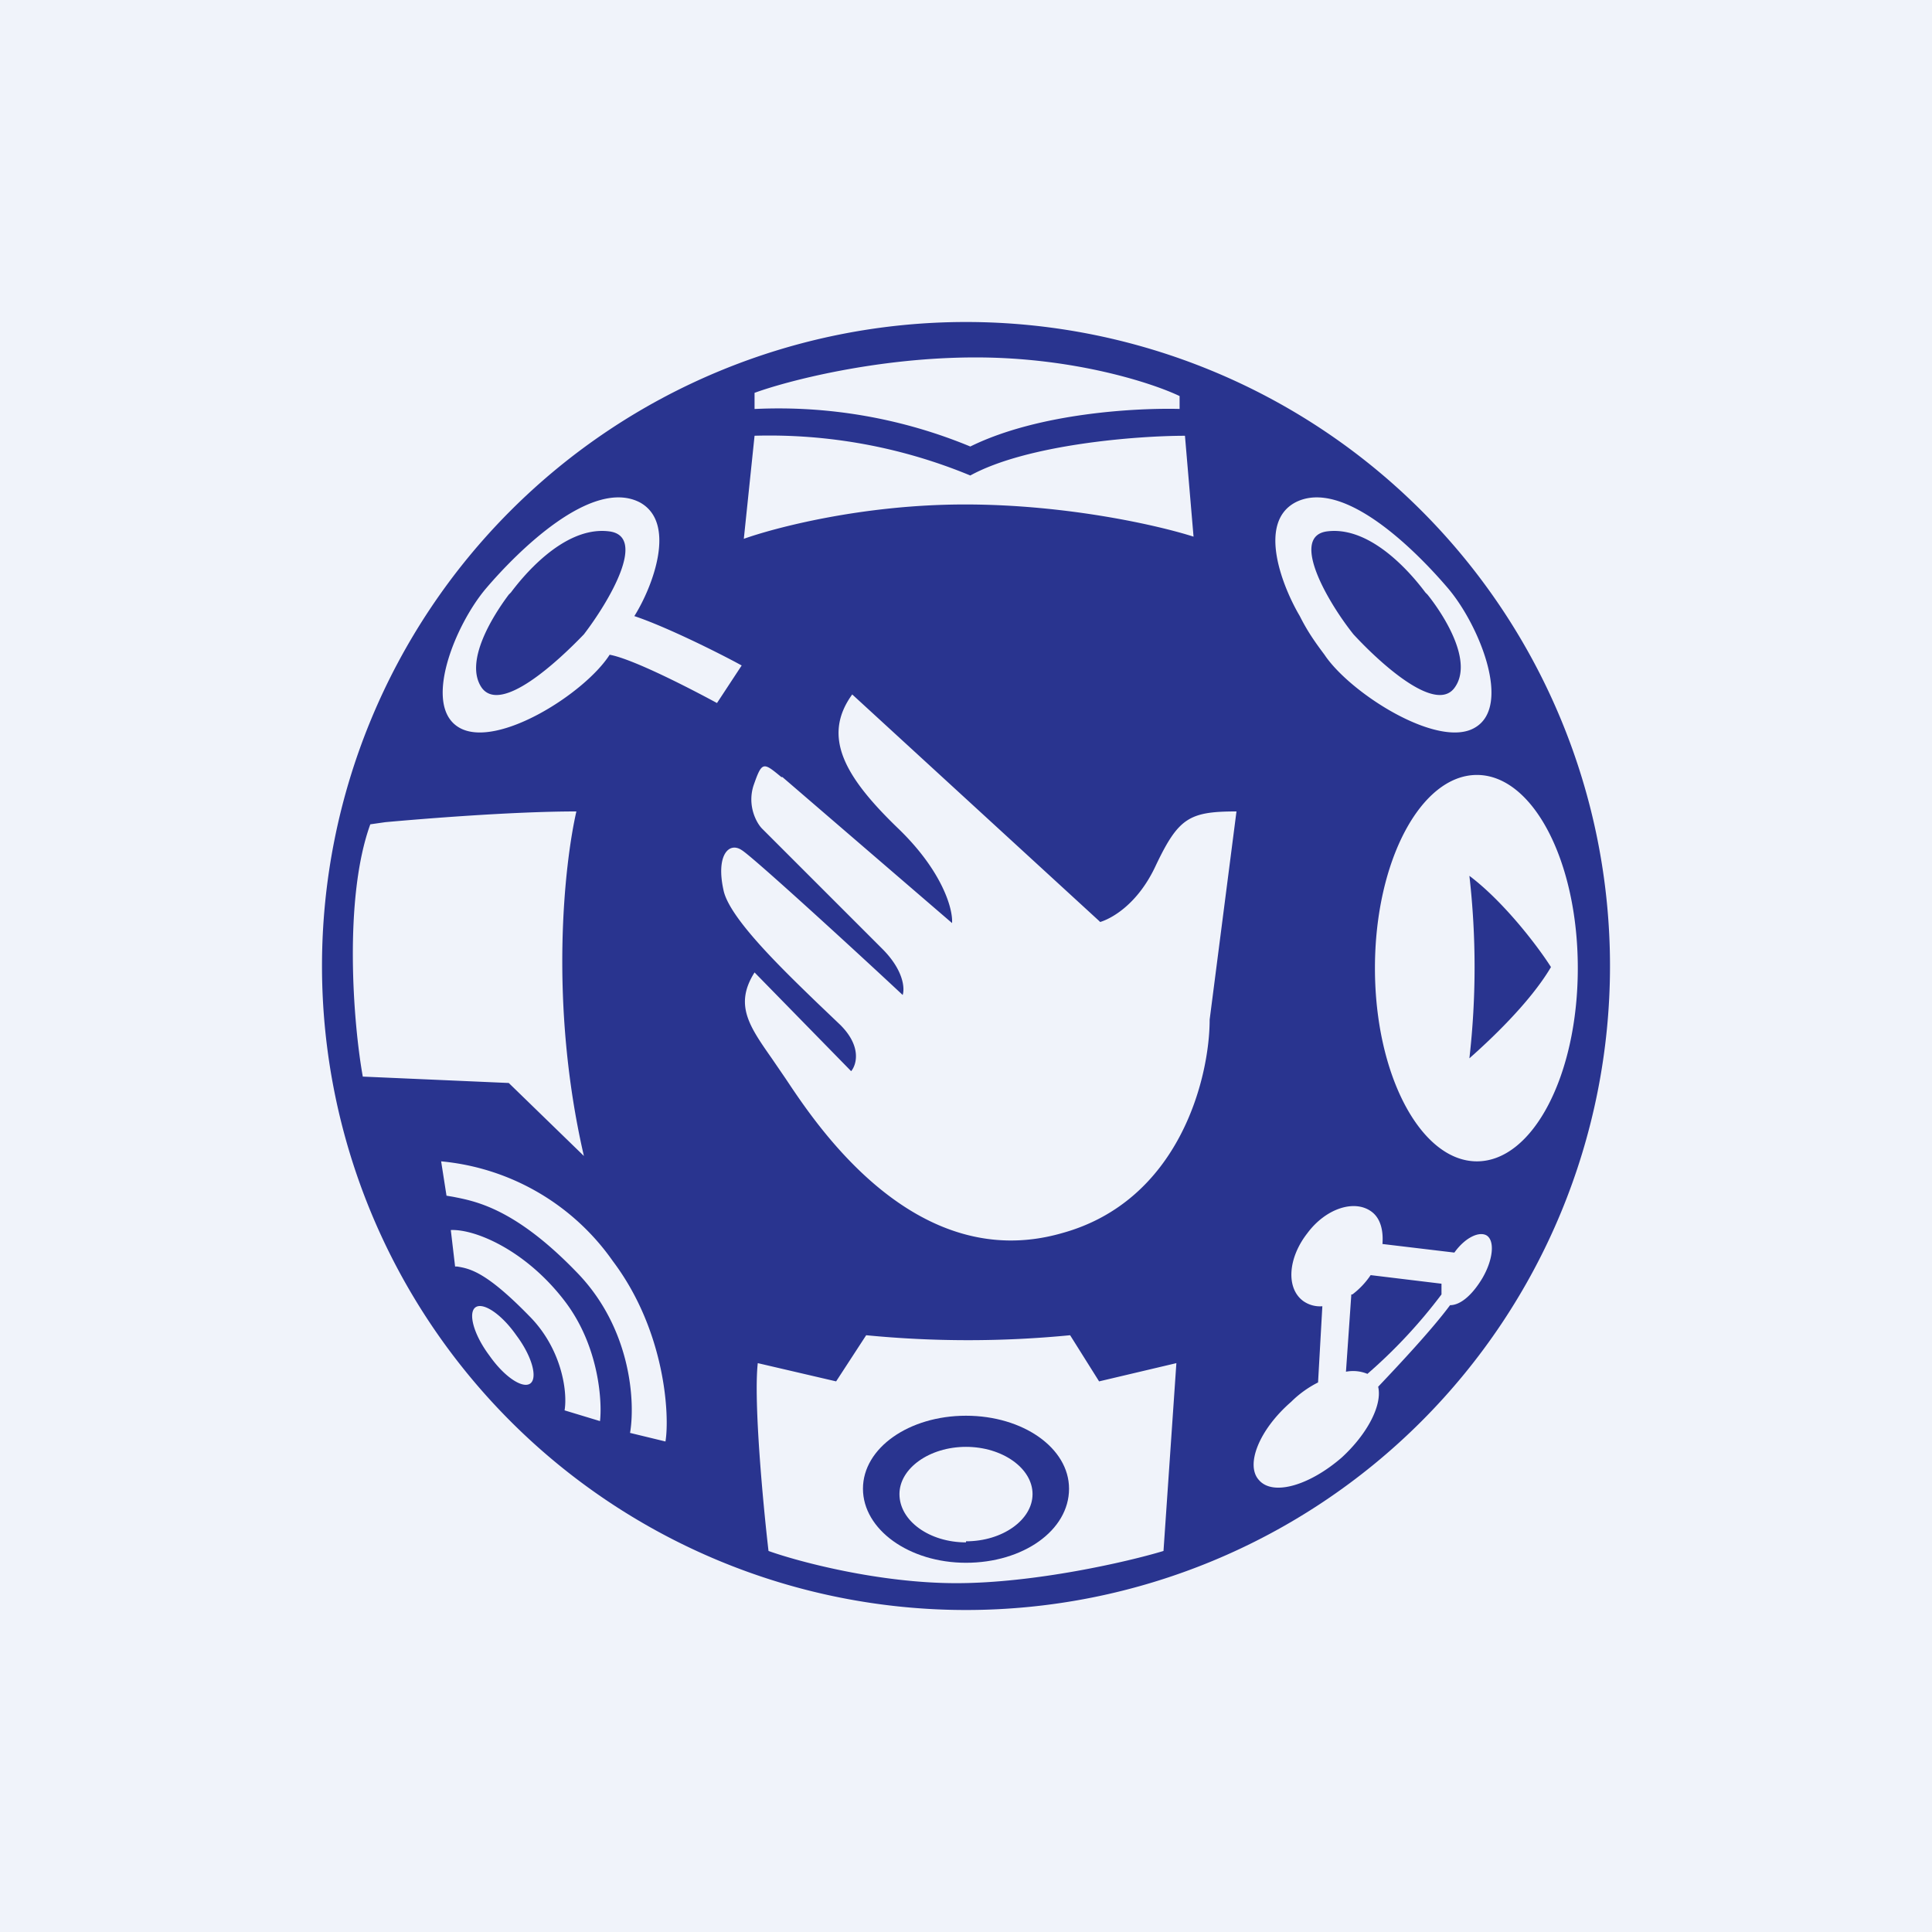<!-- by TradingView --><svg width="18" height="18" viewBox="0 0 18 18" xmlns="http://www.w3.org/2000/svg"><path fill="#F0F3FA" d="M0 0h18v18H0z"/><path d="M5.67 4.95c-.43-.05-.82.45-.91.57l-.02.02c-.15.2-.42.63-.25.87.18.24.7-.24.95-.5.23-.3.6-.92.23-.96ZM12.37 4.95c.43-.05.82.45.91.57l.02.02c.16.2.43.63.25.87s-.7-.24-.94-.5c-.24-.3-.6-.92-.24-.96ZM13.69 9.86a7.5 7.5 0 0 0 0-1.7c.32.24.64.66.76.85-.2.34-.59.7-.76.85Z" fill="#29348F"/><path fill-rule="evenodd" d="M9 14.56c.53 0 .96-.3.96-.69 0-.38-.43-.68-.96-.68s-.96.3-.96.68c0 .38.43.69.96.69Zm0-.2c.34 0 .62-.2.62-.44s-.28-.44-.62-.44c-.34 0-.62.2-.62.44 0 .25.28.45.62.45Z" fill="#29348F"/><path d="M12.6 12.06a.75.75 0 0 0 .17-.18l.66.08v.1a4.8 4.8 0 0 1-.69.74.35.35 0 0 0-.2-.02l.05-.72Z" fill="#29348F"/><path fill-rule="evenodd" d="M9 15A6 6 0 1 0 9 3a6 6 0 0 0 0 12ZM7.03 3.81v-.15c.3-.11 1.14-.33 2.06-.33.92 0 1.65.24 1.9.36v.12c-.37-.01-1.3.03-1.95.35a4.67 4.67 0 0 0-2-.35Zm0 .25-.1.96c.28-.1 1.1-.32 2.06-.32s1.82.2 2.13.3l-.08-.94c-.45 0-1.47.08-2 .37a4.89 4.89 0 0 0-2.02-.37ZM5.68 6.1c.22.04.76.32 1 .45l.23-.35c-.2-.11-.7-.36-1-.46.17-.27.4-.87.05-1.06-.45-.23-1.14.46-1.43.8-.29.34-.6 1.1-.25 1.3.35.2 1.17-.32 1.4-.68Zm-2.3 3.93c-.09-.5-.18-1.66.07-2.35l.14-.02c.33-.03 1.18-.1 1.78-.1-.11.48-.26 1.78.07 3.21l-.7-.68-1.37-.06Zm8.69-5.35c-.36.19-.12.79.04 1.06.07.14.14.24.23.36.24.36 1.06.88 1.4.68.35-.2.04-.96-.25-1.3-.29-.34-.97-1.03-1.42-.8Zm-1.83 3.9L7.94 6.47c-.29.4-.06.78.44 1.26.4.39.5.74.49.87L7.29 7.24h-.01c-.17-.14-.18-.15-.26.08-.06.19.03.35.08.4l1.12 1.12c.2.2.21.37.19.43-.46-.43-1.4-1.29-1.5-1.35-.12-.08-.24.05-.17.37.05.26.55.74.87 1.05l.22.21c.2.2.15.37.1.43l-.9-.92c-.19.3-.05.5.16.8l.13.19c.28.42 1.2 1.83 2.57 1.44 1.1-.3 1.38-1.45 1.38-1.99l.25-1.94c-.44 0-.54.06-.75.5-.17.37-.42.5-.52.53Zm4.46.44c0 1-.42 1.8-.94 1.8s-.95-.8-.95-1.8.43-1.8.95-1.8.94.8.94 1.8Zm-8.99 2.73a2.2 2.2 0 0 0-1.6-.93l.05.32.06.01c.2.04.57.1 1.15.7.51.52.55 1.21.5 1.5l.33.08c.04-.24 0-1.03-.49-1.68Zm-.45.37c-.36-.47-.83-.67-1.06-.66l.04.34h.02c.12.02.27.05.67.46.3.3.36.7.33.88l.33.1c.02-.16 0-.69-.33-1.12Zm-.32.77c.07-.05.02-.25-.13-.45-.14-.2-.31-.31-.38-.26-.07.05-.02.25.13.45.14.2.31.31.38.26Zm2.12-.19c-.04.36.05 1.32.1 1.75.28.1 1.03.3 1.75.3.73 0 1.6-.2 1.93-.3l.12-1.75-.72.17-.27-.43a9.8 9.8 0 0 1-1.9 0l-.28.43-.73-.17Zm5.78.22c.04.17-.1.44-.34.66-.3.26-.64.36-.77.21-.13-.14 0-.47.3-.73.08-.08.17-.14.25-.18l.04-.71a.27.27 0 0 1-.18-.05c-.16-.12-.14-.4.04-.63.17-.23.44-.32.6-.2.08.06.11.17.1.3l.67.08c.1-.14.23-.2.3-.16.08.05.06.23-.04.4-.09.15-.2.25-.3.25-.17.23-.49.57-.67.76Z" fill="#29348F"/></svg>